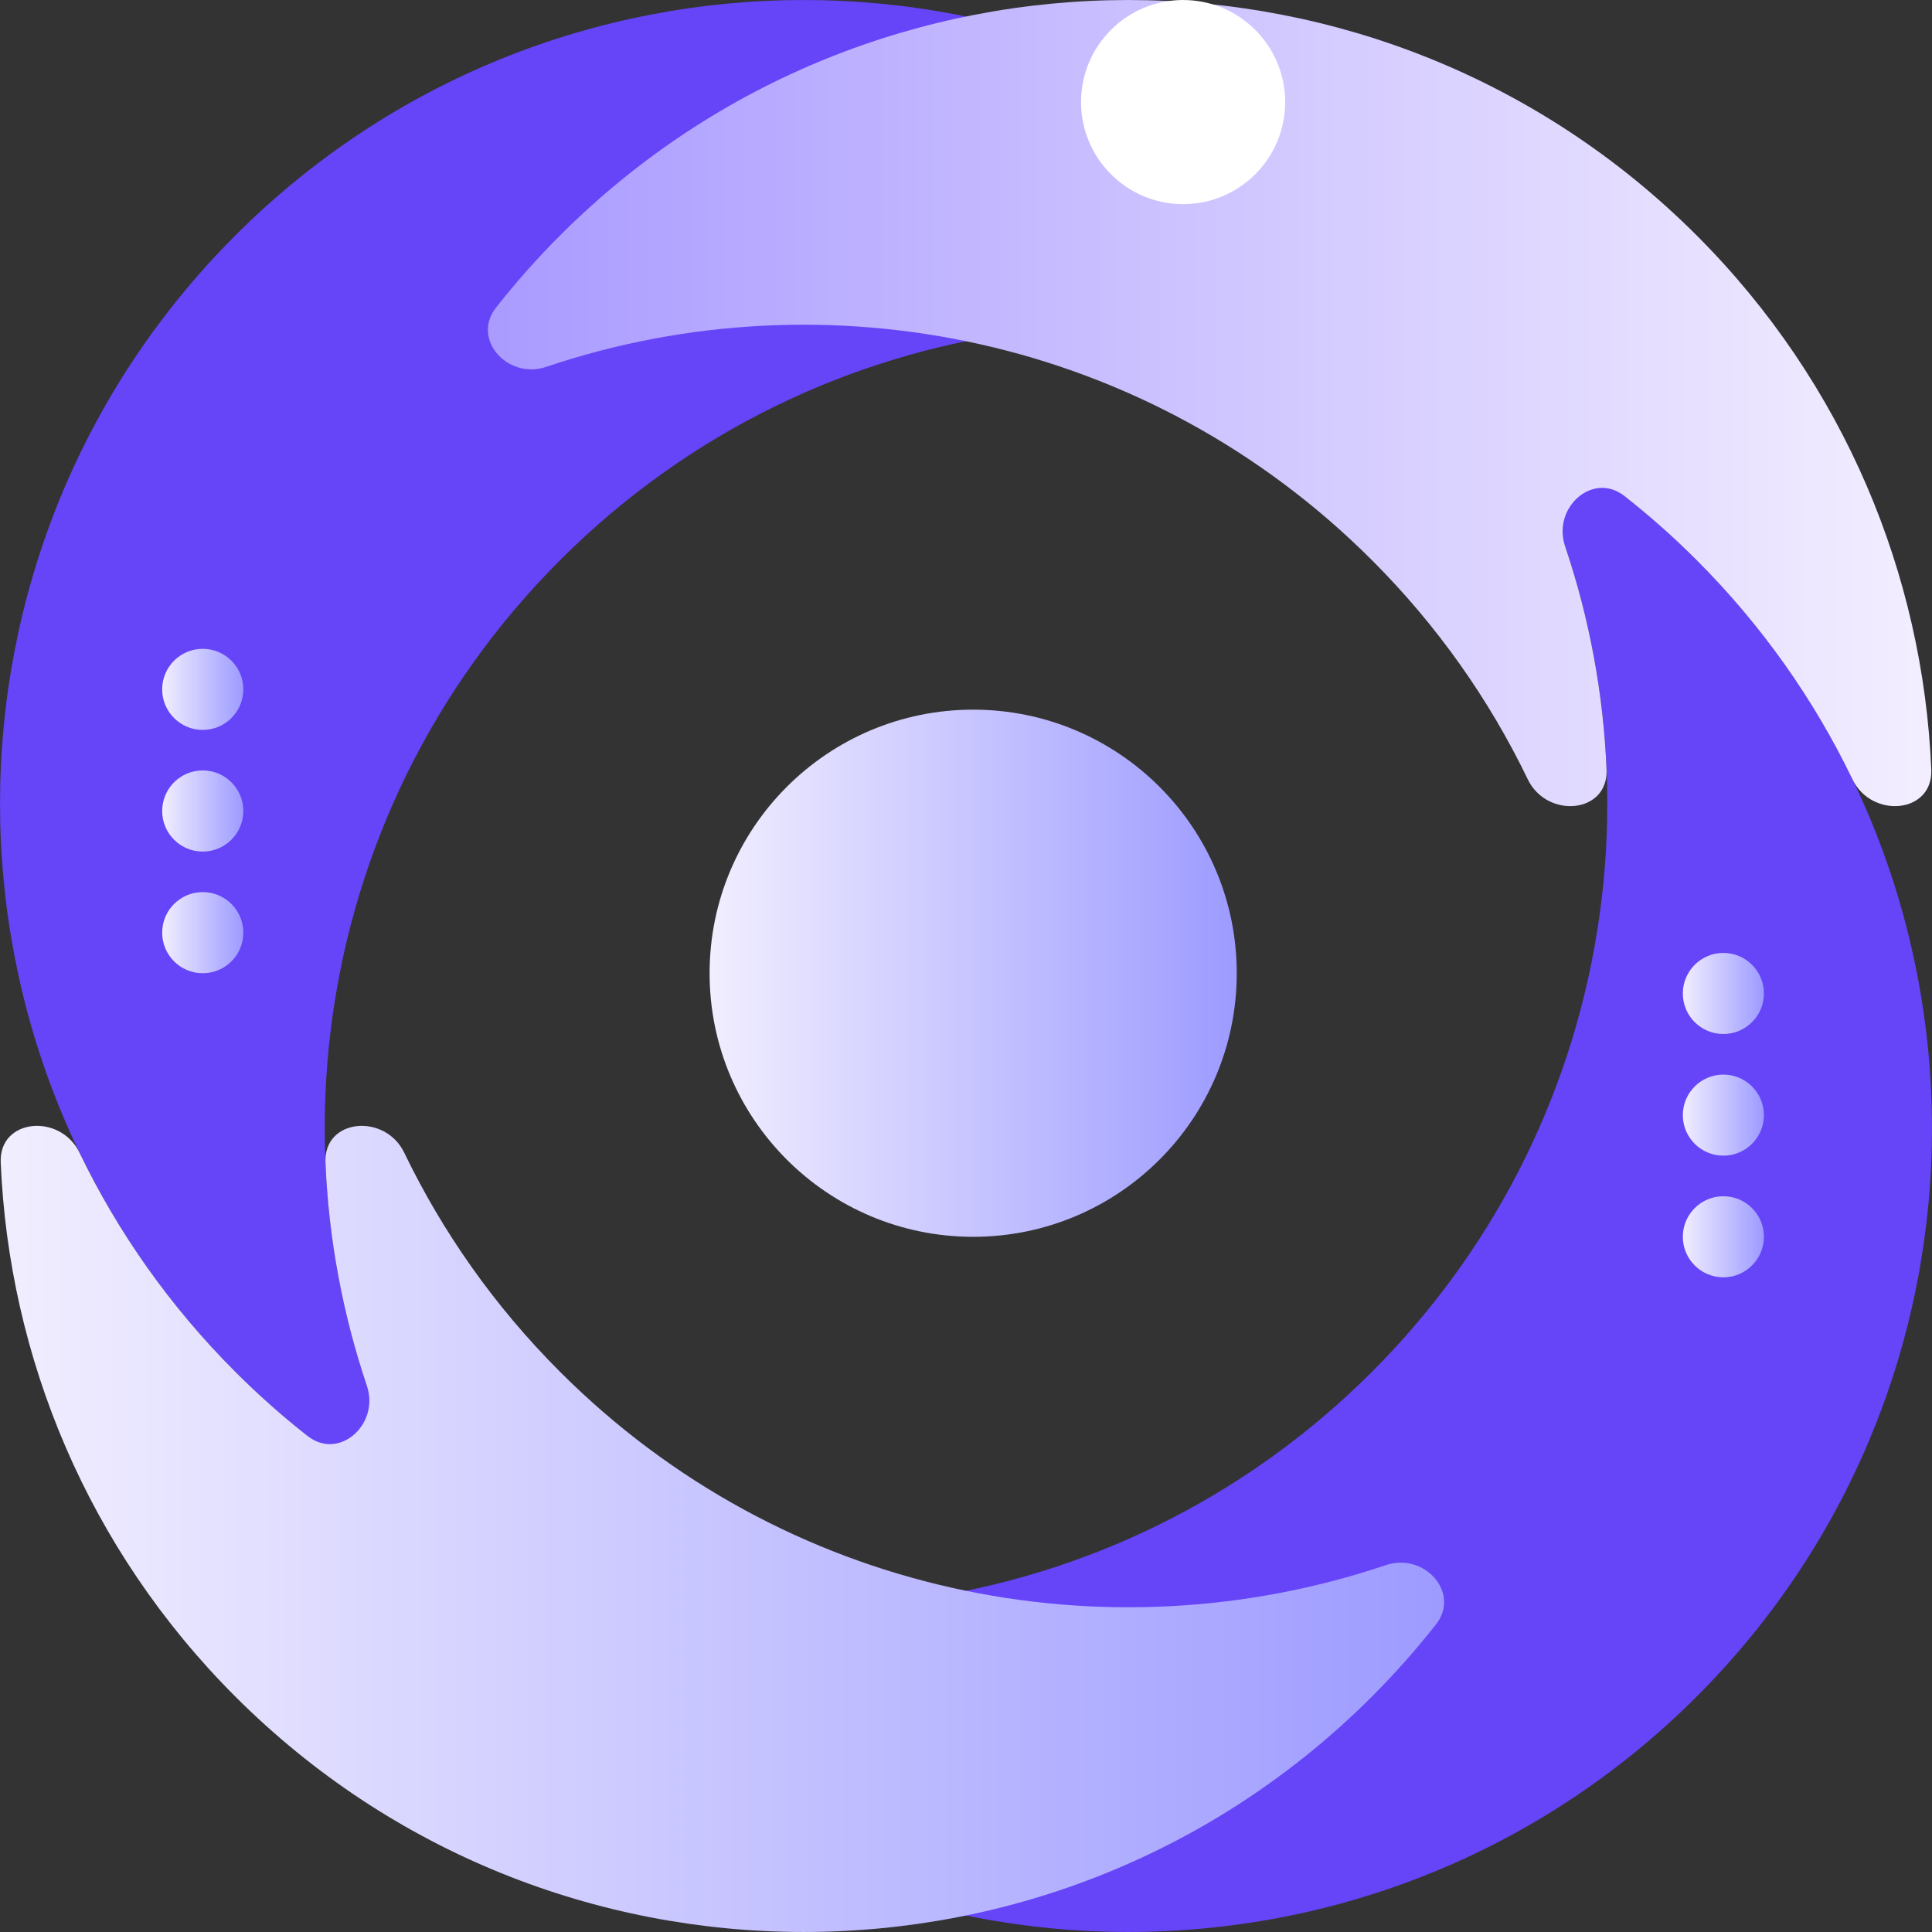 <svg width="35" height="35" viewBox="0 0 35 35" fill="none" xmlns="http://www.w3.org/2000/svg">
<rect x="0" y="0" width="35" height="35" fill="#333333" stroke="none"/>
<path d="M7.632 27.368C4.645 21.85 5.483 14.81 10.147 10.147C14.81 5.483 21.85 4.645 27.368 7.632C26.714 6.422 25.875 5.286 24.853 4.264C19.168 -1.421 9.95 -1.421 4.264 4.264C-1.421 9.95 -1.421 19.168 4.264 24.853C5.286 25.875 6.422 26.714 7.632 27.368Z" fill="#6644F8"/>
<path d="M7.632 27.368C13.149 30.355 20.19 29.517 24.853 24.853C29.517 20.19 30.355 13.149 27.368 7.632C28.577 8.286 29.714 9.125 30.736 10.147C36.421 15.832 36.421 25.05 30.736 30.736C25.05 36.421 15.832 36.421 10.147 30.736C9.125 29.714 8.286 28.577 7.632 27.368Z" fill="#6644F8"/>
<path d="M24.853 10.147C20.806 6.1 14.97 4.934 9.892 6.647C9.2 6.881 8.534 6.146 8.986 5.572C9.342 5.119 9.729 4.682 10.147 4.264C15.832 -1.421 25.05 -1.421 30.736 4.264C33.422 6.95 34.839 10.424 34.987 13.942C35.02 14.74 33.906 14.838 33.559 14.118C32.867 12.683 31.926 11.337 30.736 10.147C30.318 9.729 29.881 9.342 29.428 8.986C28.854 8.534 28.119 9.2 28.352 9.892C28.796 11.206 29.047 12.571 29.104 13.942C29.138 14.74 28.024 14.838 27.677 14.118C26.985 12.683 26.044 11.337 24.853 10.147Z" fill="url(#paint0_linear_1269_1146)"/>
<circle cx="21.433" cy="1.849" r="1.849" fill="white"/>
<path d="M7.323 20.882C6.976 20.162 5.862 20.26 5.896 21.058C5.953 22.429 6.204 23.794 6.647 25.108C6.881 25.8 6.146 26.466 5.572 26.014C5.119 25.658 4.682 25.271 4.264 24.853C3.074 23.663 2.132 22.317 1.44 20.882C1.093 20.162 -0.021 20.26 0.013 21.058C0.161 24.576 1.578 28.05 4.264 30.736C9.95 36.421 19.168 36.421 24.853 30.736C25.271 30.318 25.658 29.881 26.014 29.428C26.466 28.854 25.8 28.119 25.108 28.353C20.029 30.066 14.193 28.9 10.147 24.853C8.956 23.663 8.015 22.317 7.323 20.882Z" fill="url(#paint1_linear_1269_1146)"/>
<circle cx="17.63" cy="17.631" r="4.775" fill="url(#paint2_linear_1269_1146)"/>
<path d="M31.955 17.998C31.955 18.404 31.626 18.732 31.221 18.732C30.815 18.732 30.486 18.404 30.486 17.998C30.486 17.592 30.815 17.263 31.221 17.263C31.626 17.263 31.955 17.592 31.955 17.998Z" fill="url(#paint3_linear_1269_1146)"/>
<path d="M31.955 20.202C31.955 20.607 31.626 20.936 31.221 20.936C30.815 20.936 30.486 20.607 30.486 20.202C30.486 19.796 30.815 19.467 31.221 19.467C31.626 19.467 31.955 19.796 31.955 20.202Z" fill="url(#paint4_linear_1269_1146)"/>
<path d="M31.221 23.14C31.626 23.14 31.955 22.811 31.955 22.405C31.955 22 31.626 21.671 31.221 21.671C30.815 21.671 30.486 22 30.486 22.405C30.486 22.811 30.815 23.14 31.221 23.14Z" fill="url(#paint5_linear_1269_1146)"/>
<path d="M2.938 16.896C2.938 16.49 3.267 16.161 3.673 16.161C4.079 16.161 4.408 16.49 4.408 16.896C4.408 17.302 4.079 17.631 3.673 17.631C3.267 17.631 2.938 17.302 2.938 16.896Z" fill="url(#paint6_linear_1269_1146)"/>
<path d="M2.938 14.692C2.938 14.286 3.267 13.957 3.673 13.957C4.079 13.957 4.408 14.286 4.408 14.692C4.408 15.098 4.079 15.427 3.673 15.427C3.267 15.427 2.938 15.098 2.938 14.692Z" fill="url(#paint7_linear_1269_1146)"/>
<path d="M3.673 11.754C3.267 11.754 2.938 12.083 2.938 12.488C2.938 12.894 3.267 13.223 3.673 13.223C4.079 13.223 4.408 12.894 4.408 12.488C4.408 12.083 4.079 11.754 3.673 11.754Z" fill="url(#paint8_linear_1269_1146)"/>
<defs>
<linearGradient id="paint0_linear_1269_1146" x1="35" y1="8.75" x2="7.632" y2="8.75" gradientUnits="userSpaceOnUse">
<stop stop-color="#F3EEFF"/>
<stop offset="1" stop-color="#A697FF"/>
</linearGradient>
<linearGradient id="paint1_linear_1269_1146" x1="27.368" y1="26.25" x2="-3.40342e-05" y2="26.25" gradientUnits="userSpaceOnUse">
<stop stop-color="#9997FF"/>
<stop offset="1" stop-color="#F1EEFF"/>
</linearGradient>
<linearGradient id="paint2_linear_1269_1146" x1="22.846" y1="16.684" x2="12.851" y2="16.684" gradientUnits="userSpaceOnUse">
<stop stop-color="#9997FF"/>
<stop offset="1" stop-color="#F1EEFF"/>
</linearGradient>
<linearGradient id="paint3_linear_1269_1146" x1="32.023" y1="19.619" x2="30.485" y2="19.619" gradientUnits="userSpaceOnUse">
<stop stop-color="#9997FF"/>
<stop offset="1" stop-color="#F1EEFF"/>
</linearGradient>
<linearGradient id="paint4_linear_1269_1146" x1="32.023" y1="19.619" x2="30.485" y2="19.619" gradientUnits="userSpaceOnUse">
<stop stop-color="#9997FF"/>
<stop offset="1" stop-color="#F1EEFF"/>
</linearGradient>
<linearGradient id="paint5_linear_1269_1146" x1="32.023" y1="19.619" x2="30.485" y2="19.619" gradientUnits="userSpaceOnUse">
<stop stop-color="#9997FF"/>
<stop offset="1" stop-color="#F1EEFF"/>
</linearGradient>
<linearGradient id="paint6_linear_1269_1146" x1="4.475" y1="14.109" x2="2.938" y2="14.109" gradientUnits="userSpaceOnUse">
<stop stop-color="#9997FF"/>
<stop offset="1" stop-color="#F1EEFF"/>
</linearGradient>
<linearGradient id="paint7_linear_1269_1146" x1="4.475" y1="14.109" x2="2.938" y2="14.109" gradientUnits="userSpaceOnUse">
<stop stop-color="#9997FF"/>
<stop offset="1" stop-color="#F1EEFF"/>
</linearGradient>
<linearGradient id="paint8_linear_1269_1146" x1="4.475" y1="14.109" x2="2.938" y2="14.109" gradientUnits="userSpaceOnUse">
<stop stop-color="#9997FF"/>
<stop offset="1" stop-color="#F1EEFF"/>
</linearGradient>
</defs>
</svg>
